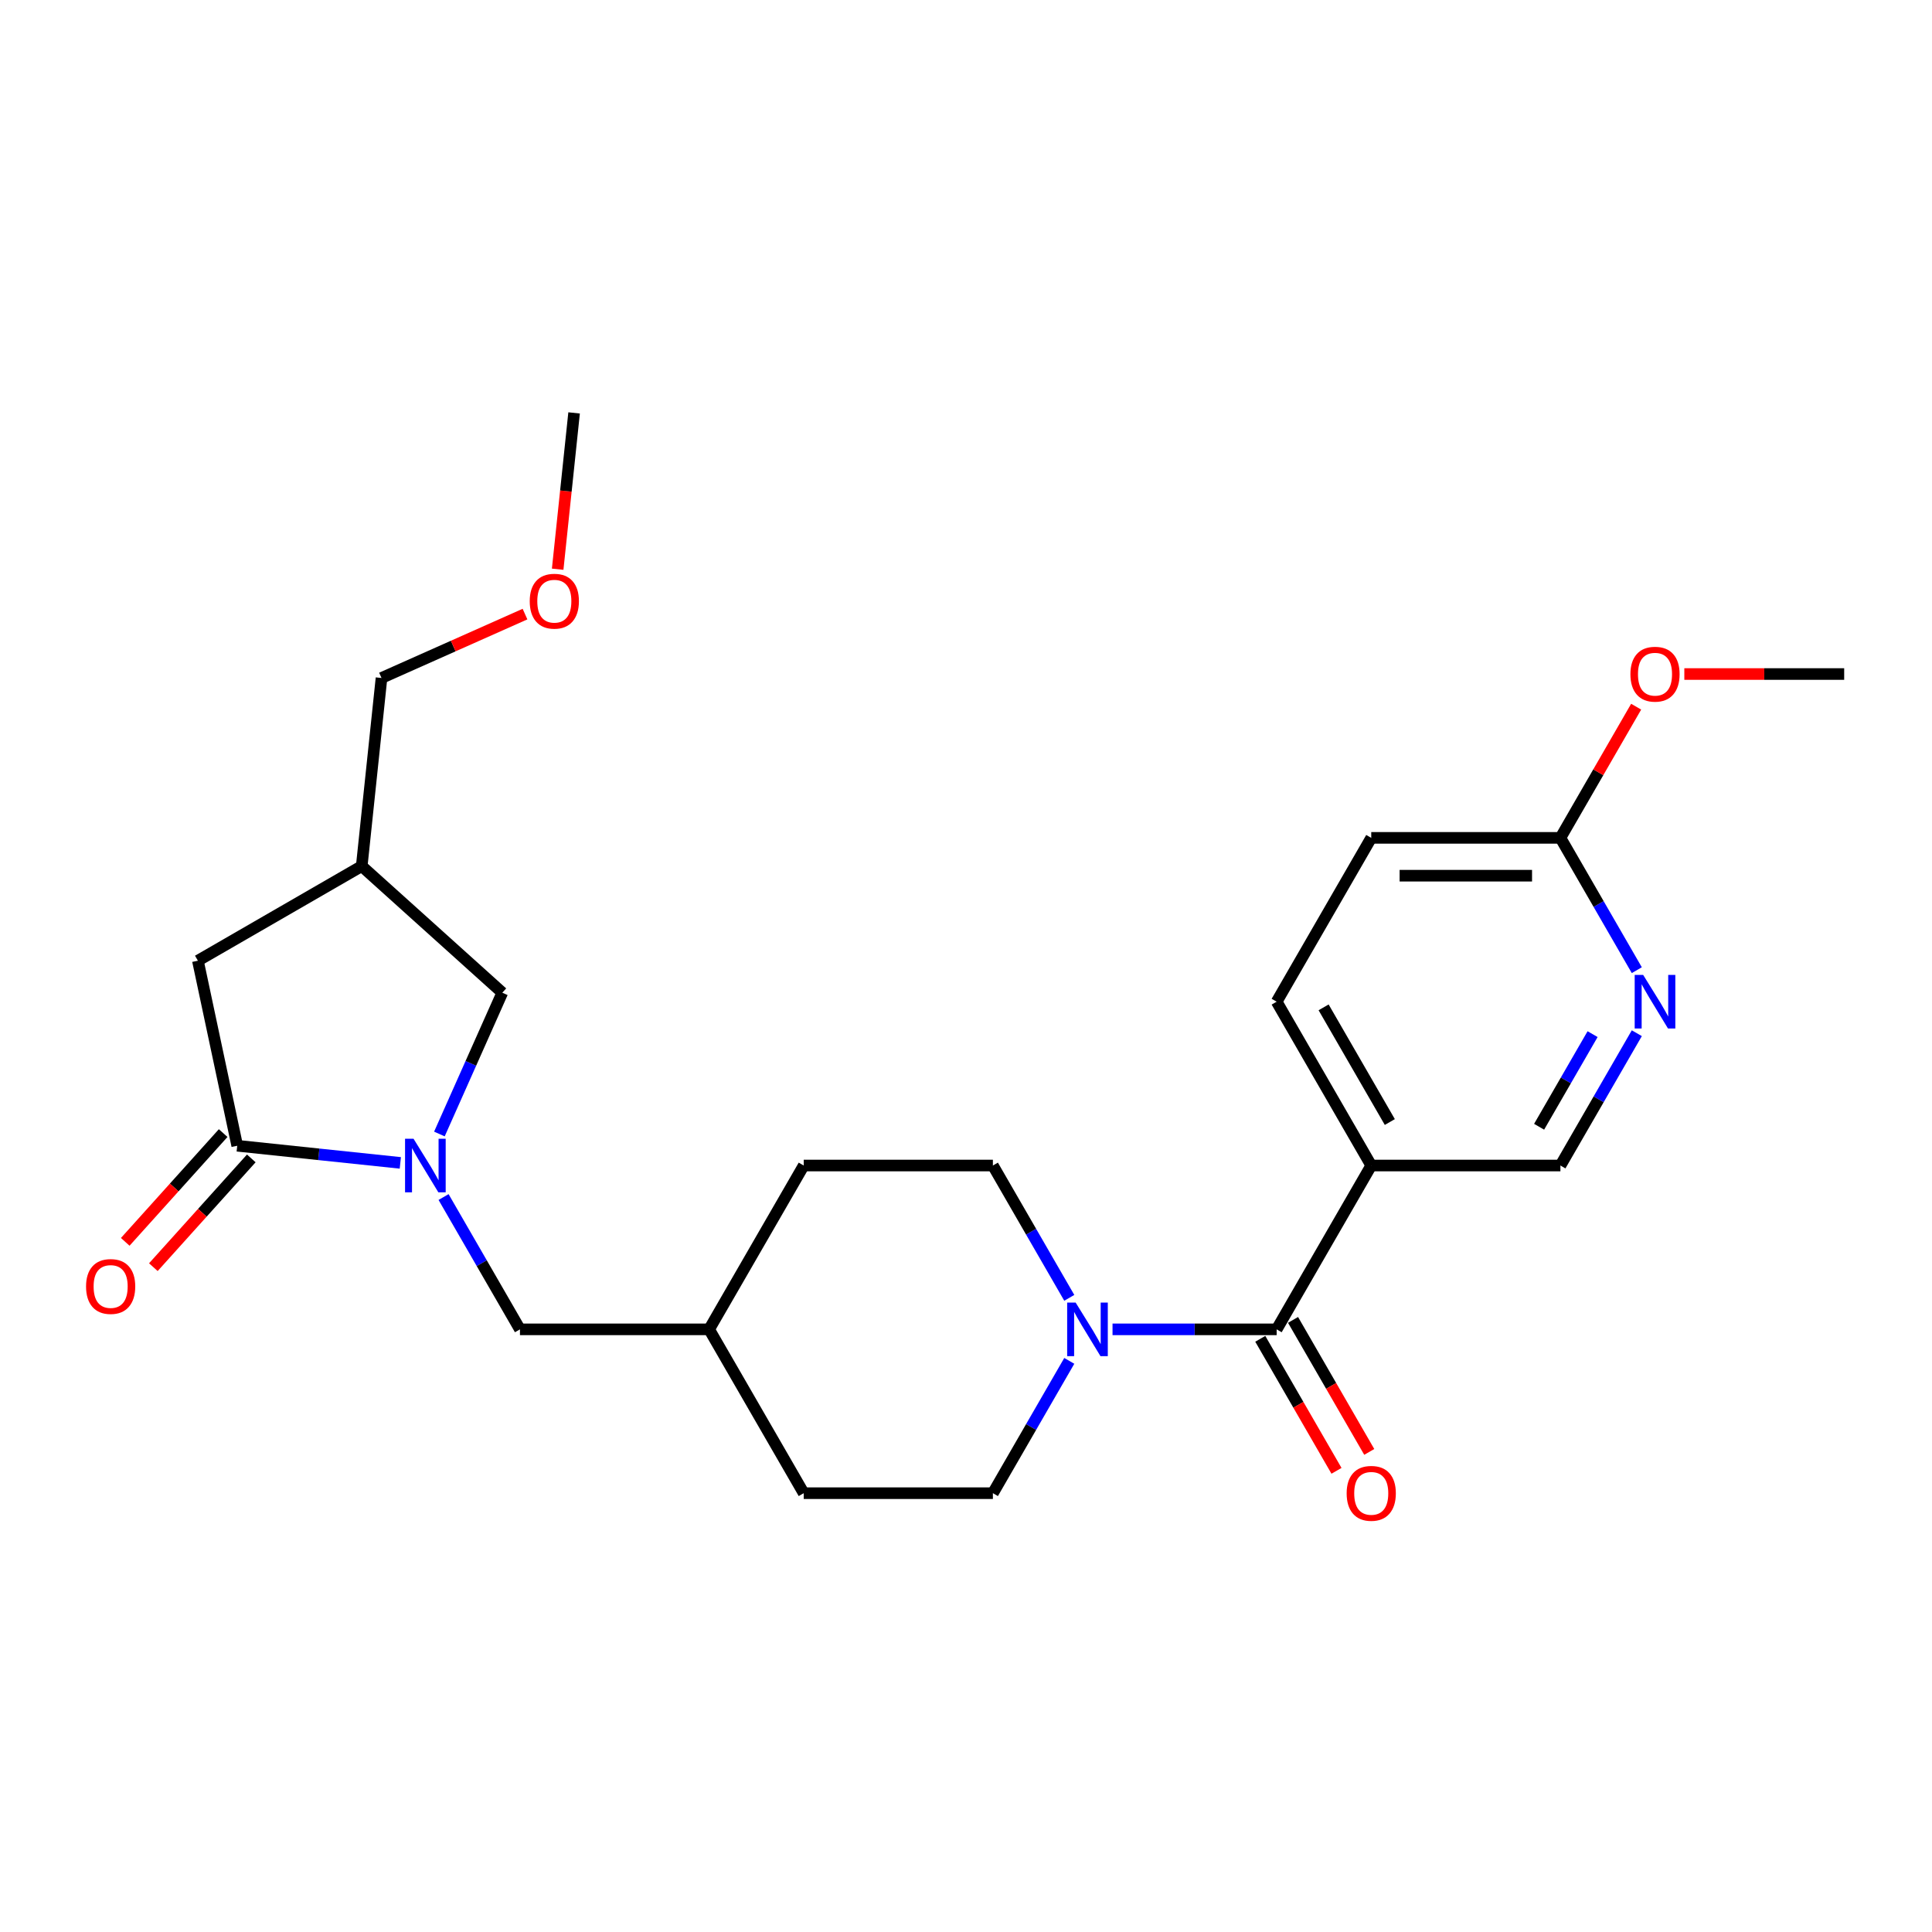 <?xml version='1.0' encoding='iso-8859-1'?>
<svg version='1.1' baseProfile='full'
              xmlns='http://www.w3.org/2000/svg'
                      xmlns:rdkit='http://www.rdkit.org/xml'
                      xmlns:xlink='http://www.w3.org/1999/xlink'
                  xml:space='preserve'
width='1000px' height='1000px' viewBox='0 0 1000 1000'>
<!-- END OF HEADER -->
<rect style='opacity:1.0;fill:#FFFFFF;stroke:none' width='1000' height='1000' x='0' y='0'> </rect>
<path class='bond-0' d='M 207.206,601.91 L 164.998,597.474' style='fill:none;fill-rule:evenodd;stroke:#0000FF;stroke-width:6px;stroke-linecap:butt;stroke-linejoin:miter;stroke-opacity:1' />
<path class='bond-0' d='M 164.998,597.474 L 122.79,593.037' style='fill:none;fill-rule:evenodd;stroke:#000000;stroke-width:6px;stroke-linecap:butt;stroke-linejoin:miter;stroke-opacity:1' />
<path class='bond-5' d='M 227.433,586.959 L 243.715,550.39' style='fill:none;fill-rule:evenodd;stroke:#0000FF;stroke-width:6px;stroke-linecap:butt;stroke-linejoin:miter;stroke-opacity:1' />
<path class='bond-5' d='M 243.715,550.39 L 259.996,513.821' style='fill:none;fill-rule:evenodd;stroke:#000000;stroke-width:6px;stroke-linecap:butt;stroke-linejoin:miter;stroke-opacity:1' />
<path class='bond-7' d='M 229.588,619.585 L 249.358,653.828' style='fill:none;fill-rule:evenodd;stroke:#0000FF;stroke-width:6px;stroke-linecap:butt;stroke-linejoin:miter;stroke-opacity:1' />
<path class='bond-7' d='M 249.358,653.828 L 269.128,688.071' style='fill:none;fill-rule:evenodd;stroke:#000000;stroke-width:6px;stroke-linecap:butt;stroke-linejoin:miter;stroke-opacity:1' />
<path class='bond-6' d='M 122.79,593.037 L 102.432,497.26' style='fill:none;fill-rule:evenodd;stroke:#000000;stroke-width:6px;stroke-linecap:butt;stroke-linejoin:miter;stroke-opacity:1' />
<path class='bond-11' d='M 115.513,586.485 L 90.168,614.634' style='fill:none;fill-rule:evenodd;stroke:#000000;stroke-width:6px;stroke-linecap:butt;stroke-linejoin:miter;stroke-opacity:1' />
<path class='bond-11' d='M 90.168,614.634 L 64.823,642.782' style='fill:none;fill-rule:evenodd;stroke:#FF0000;stroke-width:6px;stroke-linecap:butt;stroke-linejoin:miter;stroke-opacity:1' />
<path class='bond-11' d='M 130.066,599.589 L 104.722,627.738' style='fill:none;fill-rule:evenodd;stroke:#000000;stroke-width:6px;stroke-linecap:butt;stroke-linejoin:miter;stroke-opacity:1' />
<path class='bond-11' d='M 104.722,627.738 L 79.377,655.886' style='fill:none;fill-rule:evenodd;stroke:#FF0000;stroke-width:6px;stroke-linecap:butt;stroke-linejoin:miter;stroke-opacity:1' />
<path class='bond-1' d='M 660.795,688.071 L 618.319,688.071' style='fill:none;fill-rule:evenodd;stroke:#000000;stroke-width:6px;stroke-linecap:butt;stroke-linejoin:miter;stroke-opacity:1' />
<path class='bond-1' d='M 618.319,688.071 L 575.843,688.071' style='fill:none;fill-rule:evenodd;stroke:#0000FF;stroke-width:6px;stroke-linecap:butt;stroke-linejoin:miter;stroke-opacity:1' />
<path class='bond-3' d='M 660.795,688.071 L 709.754,603.272' style='fill:none;fill-rule:evenodd;stroke:#000000;stroke-width:6px;stroke-linecap:butt;stroke-linejoin:miter;stroke-opacity:1' />
<path class='bond-12' d='M 652.315,692.967 L 672.04,727.131' style='fill:none;fill-rule:evenodd;stroke:#000000;stroke-width:6px;stroke-linecap:butt;stroke-linejoin:miter;stroke-opacity:1' />
<path class='bond-12' d='M 672.04,727.131 L 691.765,761.295' style='fill:none;fill-rule:evenodd;stroke:#FF0000;stroke-width:6px;stroke-linecap:butt;stroke-linejoin:miter;stroke-opacity:1' />
<path class='bond-12' d='M 669.275,683.175 L 689,717.339' style='fill:none;fill-rule:evenodd;stroke:#000000;stroke-width:6px;stroke-linecap:butt;stroke-linejoin:miter;stroke-opacity:1' />
<path class='bond-12' d='M 689,717.339 L 708.725,751.504' style='fill:none;fill-rule:evenodd;stroke:#FF0000;stroke-width:6px;stroke-linecap:butt;stroke-linejoin:miter;stroke-opacity:1' />
<path class='bond-2' d='M 553.46,671.758 L 533.69,637.515' style='fill:none;fill-rule:evenodd;stroke:#0000FF;stroke-width:6px;stroke-linecap:butt;stroke-linejoin:miter;stroke-opacity:1' />
<path class='bond-2' d='M 533.69,637.515 L 513.92,603.272' style='fill:none;fill-rule:evenodd;stroke:#000000;stroke-width:6px;stroke-linecap:butt;stroke-linejoin:miter;stroke-opacity:1' />
<path class='bond-26' d='M 553.46,704.384 L 533.69,738.626' style='fill:none;fill-rule:evenodd;stroke:#0000FF;stroke-width:6px;stroke-linecap:butt;stroke-linejoin:miter;stroke-opacity:1' />
<path class='bond-26' d='M 533.69,738.626 L 513.92,772.869' style='fill:none;fill-rule:evenodd;stroke:#000000;stroke-width:6px;stroke-linecap:butt;stroke-linejoin:miter;stroke-opacity:1' />
<path class='bond-8' d='M 709.754,603.272 L 807.67,603.272' style='fill:none;fill-rule:evenodd;stroke:#000000;stroke-width:6px;stroke-linecap:butt;stroke-linejoin:miter;stroke-opacity:1' />
<path class='bond-15' d='M 709.754,603.272 L 660.795,518.474' style='fill:none;fill-rule:evenodd;stroke:#000000;stroke-width:6px;stroke-linecap:butt;stroke-linejoin:miter;stroke-opacity:1' />
<path class='bond-15' d='M 719.37,580.761 L 685.099,521.402' style='fill:none;fill-rule:evenodd;stroke:#000000;stroke-width:6px;stroke-linecap:butt;stroke-linejoin:miter;stroke-opacity:1' />
<path class='bond-4' d='M 847.21,534.787 L 827.44,569.03' style='fill:none;fill-rule:evenodd;stroke:#0000FF;stroke-width:6px;stroke-linecap:butt;stroke-linejoin:miter;stroke-opacity:1' />
<path class='bond-4' d='M 827.44,569.03 L 807.67,603.272' style='fill:none;fill-rule:evenodd;stroke:#000000;stroke-width:6px;stroke-linecap:butt;stroke-linejoin:miter;stroke-opacity:1' />
<path class='bond-4' d='M 824.32,535.268 L 810.481,559.238' style='fill:none;fill-rule:evenodd;stroke:#0000FF;stroke-width:6px;stroke-linecap:butt;stroke-linejoin:miter;stroke-opacity:1' />
<path class='bond-4' d='M 810.481,559.238 L 796.642,583.208' style='fill:none;fill-rule:evenodd;stroke:#000000;stroke-width:6px;stroke-linecap:butt;stroke-linejoin:miter;stroke-opacity:1' />
<path class='bond-27' d='M 847.21,502.161 L 827.44,467.918' style='fill:none;fill-rule:evenodd;stroke:#0000FF;stroke-width:6px;stroke-linecap:butt;stroke-linejoin:miter;stroke-opacity:1' />
<path class='bond-27' d='M 827.44,467.918 L 807.67,433.676' style='fill:none;fill-rule:evenodd;stroke:#000000;stroke-width:6px;stroke-linecap:butt;stroke-linejoin:miter;stroke-opacity:1' />
<path class='bond-9' d='M 259.996,513.821 L 187.23,448.302' style='fill:none;fill-rule:evenodd;stroke:#000000;stroke-width:6px;stroke-linecap:butt;stroke-linejoin:miter;stroke-opacity:1' />
<path class='bond-25' d='M 102.432,497.26 L 187.23,448.302' style='fill:none;fill-rule:evenodd;stroke:#000000;stroke-width:6px;stroke-linecap:butt;stroke-linejoin:miter;stroke-opacity:1' />
<path class='bond-17' d='M 269.128,688.071 L 367.045,688.071' style='fill:none;fill-rule:evenodd;stroke:#000000;stroke-width:6px;stroke-linecap:butt;stroke-linejoin:miter;stroke-opacity:1' />
<path class='bond-21' d='M 187.23,448.302 L 197.465,350.922' style='fill:none;fill-rule:evenodd;stroke:#000000;stroke-width:6px;stroke-linecap:butt;stroke-linejoin:miter;stroke-opacity:1' />
<path class='bond-10' d='M 807.67,433.676 L 709.754,433.676' style='fill:none;fill-rule:evenodd;stroke:#000000;stroke-width:6px;stroke-linecap:butt;stroke-linejoin:miter;stroke-opacity:1' />
<path class='bond-10' d='M 792.983,453.259 L 724.441,453.259' style='fill:none;fill-rule:evenodd;stroke:#000000;stroke-width:6px;stroke-linecap:butt;stroke-linejoin:miter;stroke-opacity:1' />
<path class='bond-20' d='M 807.67,433.676 L 827.271,399.727' style='fill:none;fill-rule:evenodd;stroke:#000000;stroke-width:6px;stroke-linecap:butt;stroke-linejoin:miter;stroke-opacity:1' />
<path class='bond-20' d='M 827.271,399.727 L 846.871,365.778' style='fill:none;fill-rule:evenodd;stroke:#FF0000;stroke-width:6px;stroke-linecap:butt;stroke-linejoin:miter;stroke-opacity:1' />
<path class='bond-13' d='M 513.92,603.272 L 416.004,603.272' style='fill:none;fill-rule:evenodd;stroke:#000000;stroke-width:6px;stroke-linecap:butt;stroke-linejoin:miter;stroke-opacity:1' />
<path class='bond-14' d='M 513.92,772.869 L 416.004,772.869' style='fill:none;fill-rule:evenodd;stroke:#000000;stroke-width:6px;stroke-linecap:butt;stroke-linejoin:miter;stroke-opacity:1' />
<path class='bond-16' d='M 660.795,518.474 L 709.754,433.676' style='fill:none;fill-rule:evenodd;stroke:#000000;stroke-width:6px;stroke-linecap:butt;stroke-linejoin:miter;stroke-opacity:1' />
<path class='bond-18' d='M 367.045,688.071 L 416.004,772.869' style='fill:none;fill-rule:evenodd;stroke:#000000;stroke-width:6px;stroke-linecap:butt;stroke-linejoin:miter;stroke-opacity:1' />
<path class='bond-19' d='M 367.045,688.071 L 416.004,603.272' style='fill:none;fill-rule:evenodd;stroke:#000000;stroke-width:6px;stroke-linecap:butt;stroke-linejoin:miter;stroke-opacity:1' />
<path class='bond-23' d='M 871.806,348.877 L 913.176,348.877' style='fill:none;fill-rule:evenodd;stroke:#FF0000;stroke-width:6px;stroke-linecap:butt;stroke-linejoin:miter;stroke-opacity:1' />
<path class='bond-23' d='M 913.176,348.877 L 954.545,348.877' style='fill:none;fill-rule:evenodd;stroke:#000000;stroke-width:6px;stroke-linecap:butt;stroke-linejoin:miter;stroke-opacity:1' />
<path class='bond-22' d='M 197.465,350.922 L 234.602,334.387' style='fill:none;fill-rule:evenodd;stroke:#000000;stroke-width:6px;stroke-linecap:butt;stroke-linejoin:miter;stroke-opacity:1' />
<path class='bond-22' d='M 234.602,334.387 L 271.74,317.853' style='fill:none;fill-rule:evenodd;stroke:#FF0000;stroke-width:6px;stroke-linecap:butt;stroke-linejoin:miter;stroke-opacity:1' />
<path class='bond-24' d='M 288.648,294.626 L 292.9,254.17' style='fill:none;fill-rule:evenodd;stroke:#FF0000;stroke-width:6px;stroke-linecap:butt;stroke-linejoin:miter;stroke-opacity:1' />
<path class='bond-24' d='M 292.9,254.17 L 297.152,213.715' style='fill:none;fill-rule:evenodd;stroke:#000000;stroke-width:6px;stroke-linecap:butt;stroke-linejoin:miter;stroke-opacity:1' />
<path  class='atom-0' d='M 214.041 589.407
L 223.127 604.095
Q 224.028 605.544, 225.477 608.168
Q 226.926 610.792, 227.005 610.949
L 227.005 589.407
L 230.686 589.407
L 230.686 617.137
L 226.887 617.137
L 217.135 601.079
Q 215.999 599.199, 214.785 597.045
Q 213.61 594.891, 213.257 594.225
L 213.257 617.137
L 209.654 617.137
L 209.654 589.407
L 214.041 589.407
' fill='#0000FF'/>
<path  class='atom-3' d='M 556.749 674.206
L 565.836 688.893
Q 566.737 690.342, 568.186 692.967
Q 569.635 695.591, 569.713 695.747
L 569.713 674.206
L 573.395 674.206
L 573.395 701.936
L 569.596 701.936
L 559.843 685.877
Q 558.707 683.997, 557.493 681.843
Q 556.318 679.689, 555.966 679.023
L 555.966 701.936
L 552.362 701.936
L 552.362 674.206
L 556.749 674.206
' fill='#0000FF'/>
<path  class='atom-5' d='M 850.499 504.609
L 859.586 519.296
Q 860.487 520.746, 861.936 523.37
Q 863.385 525.994, 863.463 526.151
L 863.463 504.609
L 867.145 504.609
L 867.145 532.339
L 863.346 532.339
L 853.593 516.281
Q 852.457 514.401, 851.243 512.246
Q 850.068 510.092, 849.716 509.426
L 849.716 532.339
L 846.112 532.339
L 846.112 504.609
L 850.499 504.609
' fill='#0000FF'/>
<path  class='atom-12' d='M 44.542 665.882
Q 44.542 659.224, 47.832 655.503
Q 51.122 651.782, 57.271 651.782
Q 63.42 651.782, 66.71 655.503
Q 70 659.224, 70 665.882
Q 70 672.619, 66.671 676.457
Q 63.342 680.256, 57.271 680.256
Q 51.161 680.256, 47.832 676.457
Q 44.542 672.658, 44.542 665.882
M 57.271 677.123
Q 61.501 677.123, 63.772 674.303
Q 66.083 671.444, 66.083 665.882
Q 66.083 660.438, 63.772 657.696
Q 61.501 654.915, 57.271 654.915
Q 53.041 654.915, 50.73 657.657
Q 48.458 660.399, 48.458 665.882
Q 48.458 671.483, 50.73 674.303
Q 53.041 677.123, 57.271 677.123
' fill='#FF0000'/>
<path  class='atom-13' d='M 697.025 772.947
Q 697.025 766.289, 700.315 762.568
Q 703.605 758.847, 709.754 758.847
Q 715.903 758.847, 719.193 762.568
Q 722.483 766.289, 722.483 772.947
Q 722.483 779.684, 719.154 783.522
Q 715.825 787.322, 709.754 787.322
Q 703.644 787.322, 700.315 783.522
Q 697.025 779.723, 697.025 772.947
M 709.754 784.188
Q 713.984 784.188, 716.255 781.368
Q 718.566 778.509, 718.566 772.947
Q 718.566 767.503, 716.255 764.762
Q 713.984 761.981, 709.754 761.981
Q 705.524 761.981, 703.213 764.722
Q 700.941 767.464, 700.941 772.947
Q 700.941 778.548, 703.213 781.368
Q 705.524 784.188, 709.754 784.188
' fill='#FF0000'/>
<path  class='atom-21' d='M 843.9 348.956
Q 843.9 342.297, 847.19 338.576
Q 850.48 334.856, 856.629 334.856
Q 862.778 334.856, 866.068 338.576
Q 869.358 342.297, 869.358 348.956
Q 869.358 355.692, 866.029 359.531
Q 862.7 363.33, 856.629 363.33
Q 850.519 363.33, 847.19 359.531
Q 843.9 355.731, 843.9 348.956
M 856.629 360.196
Q 860.859 360.196, 863.13 357.376
Q 865.441 354.517, 865.441 348.956
Q 865.441 343.511, 863.13 340.77
Q 860.859 337.989, 856.629 337.989
Q 852.399 337.989, 850.088 340.731
Q 847.816 343.472, 847.816 348.956
Q 847.816 354.556, 850.088 357.376
Q 852.399 360.196, 856.629 360.196
' fill='#FF0000'/>
<path  class='atom-23' d='M 274.187 311.174
Q 274.187 304.515, 277.477 300.794
Q 280.767 297.074, 286.917 297.074
Q 293.066 297.074, 296.356 300.794
Q 299.646 304.515, 299.646 311.174
Q 299.646 317.91, 296.317 321.749
Q 292.987 325.548, 286.917 325.548
Q 280.807 325.548, 277.477 321.749
Q 274.187 317.949, 274.187 311.174
M 286.917 322.414
Q 291.147 322.414, 293.418 319.594
Q 295.729 316.735, 295.729 311.174
Q 295.729 305.729, 293.418 302.988
Q 291.147 300.207, 286.917 300.207
Q 282.687 300.207, 280.376 302.949
Q 278.104 305.69, 278.104 311.174
Q 278.104 316.774, 280.376 319.594
Q 282.687 322.414, 286.917 322.414
' fill='#FF0000'/>
</svg>
